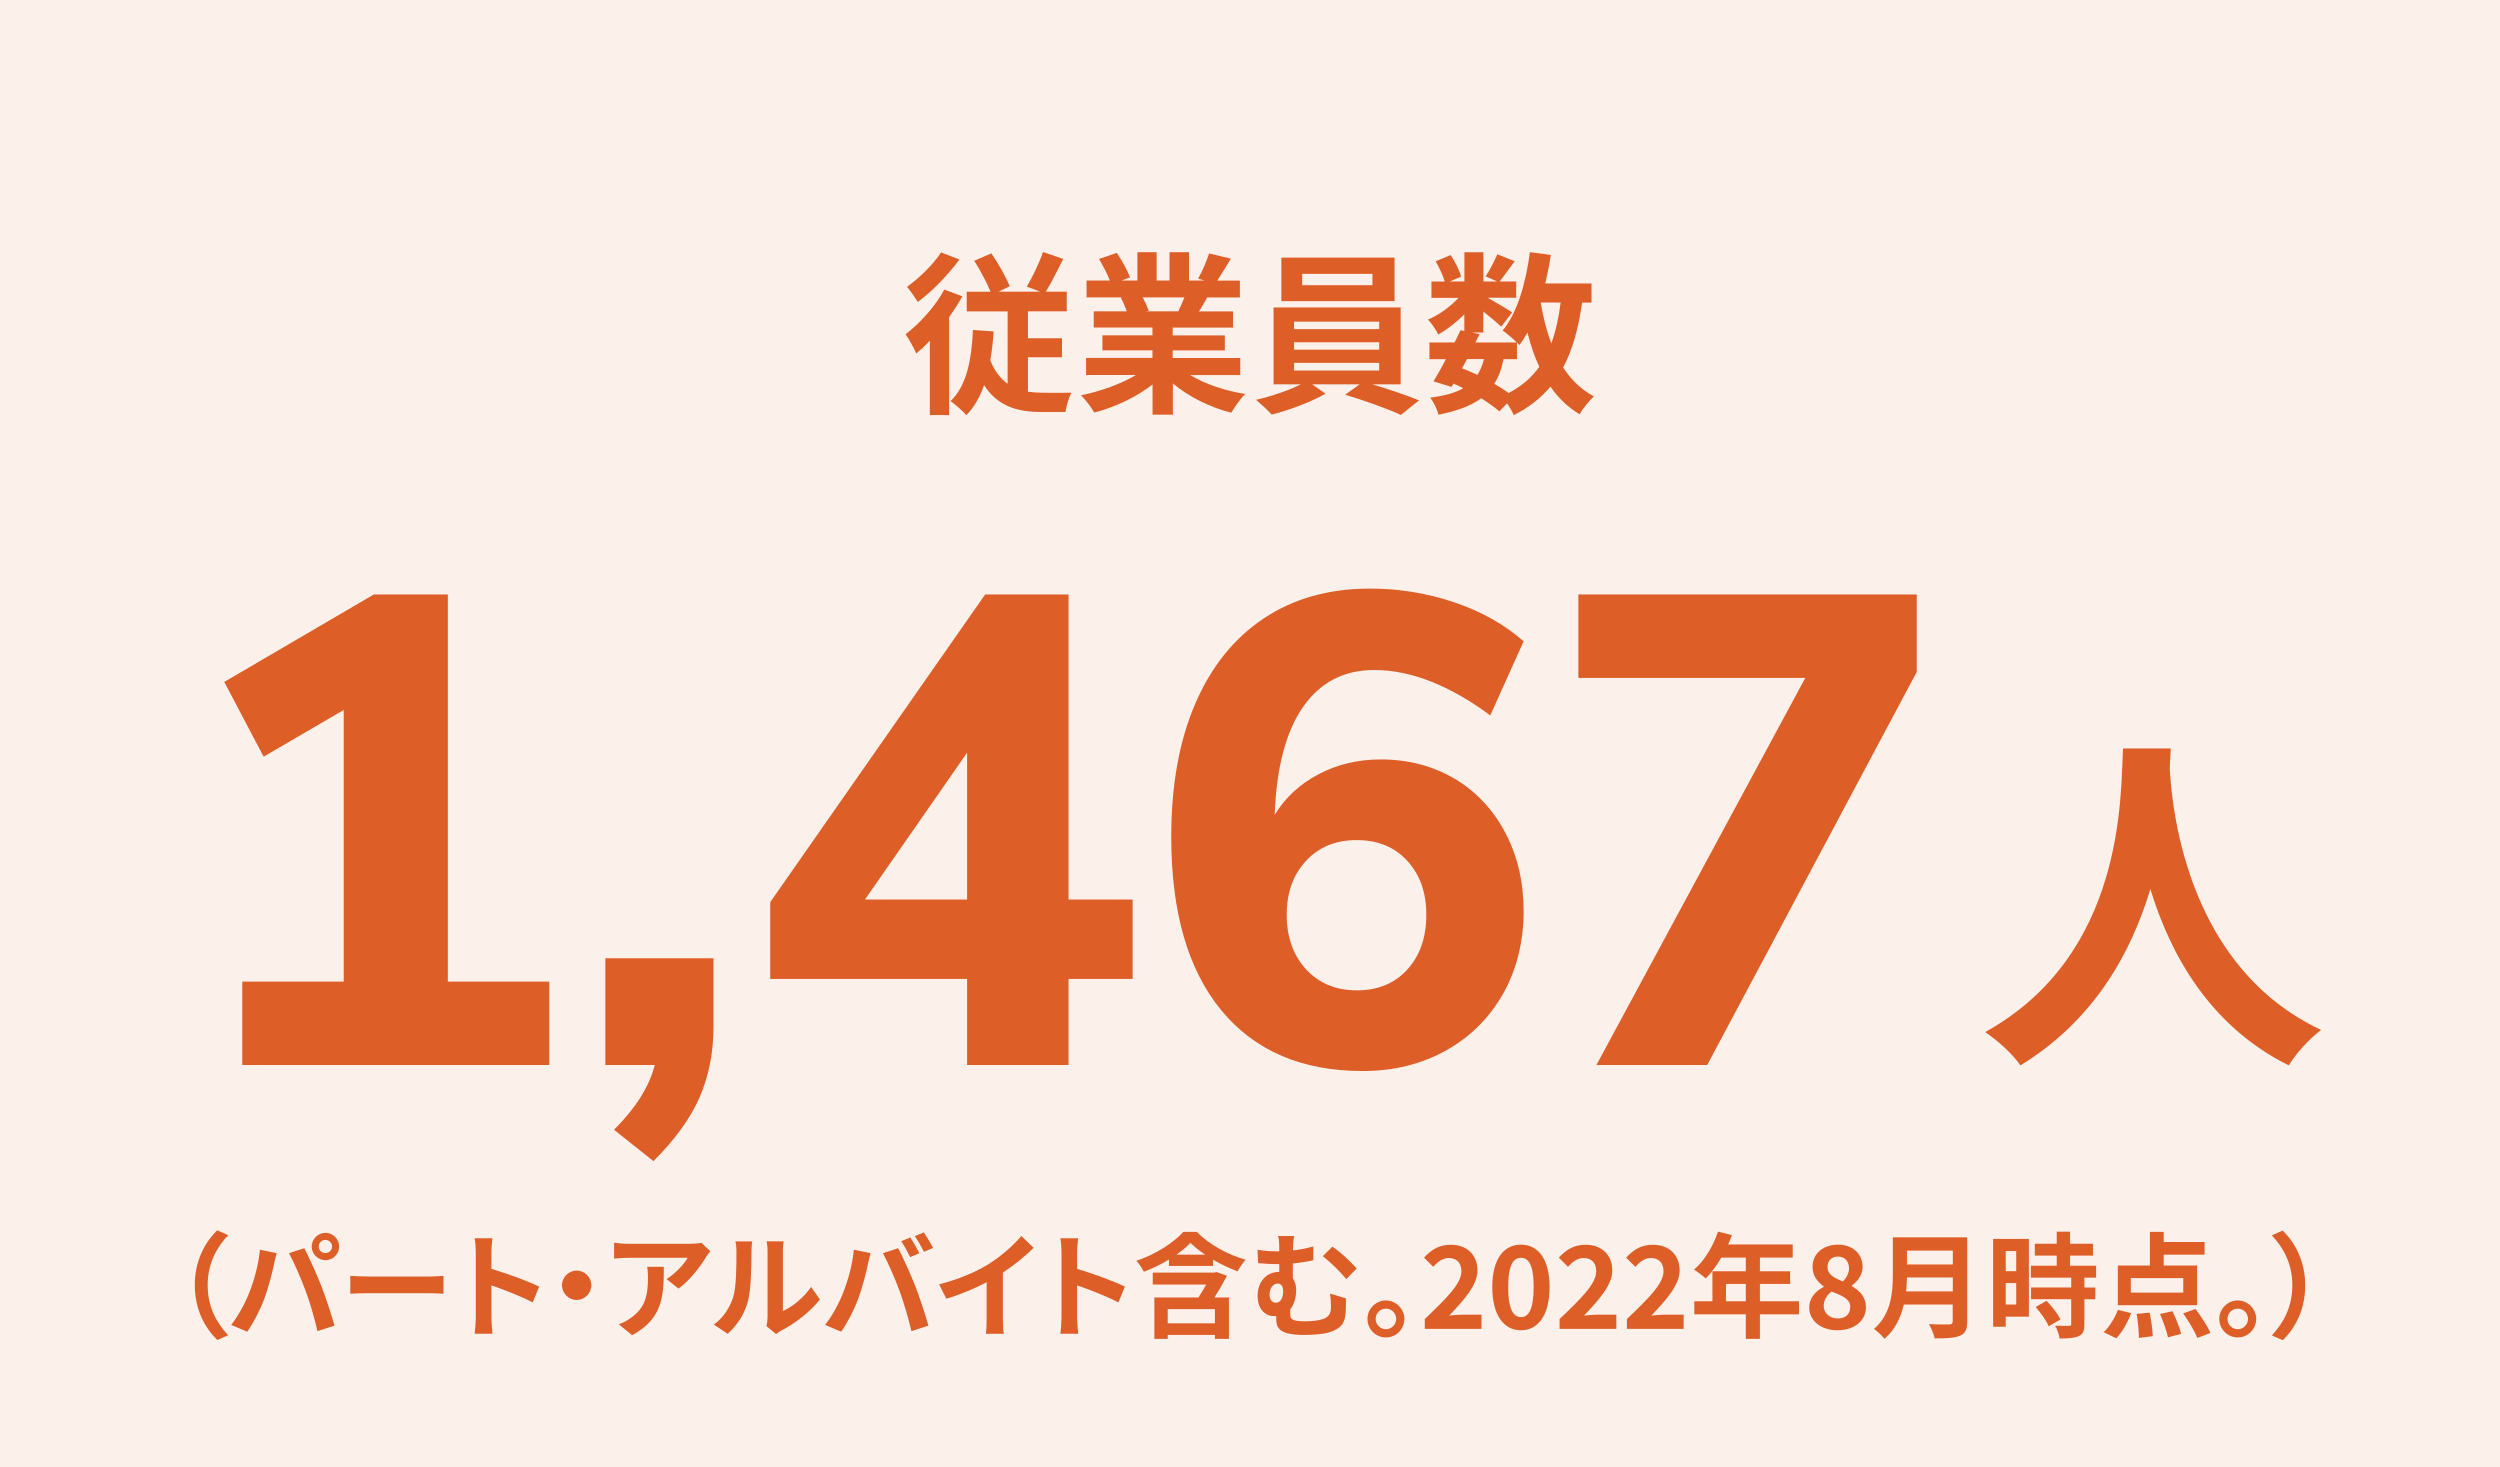 <?xml version="1.0" encoding="UTF-8"?><svg id="_イヤー_2" xmlns="http://www.w3.org/2000/svg" viewBox="0 0 262.2 153.9"><defs><style>.cls-1{opacity:.09;}.cls-1,.cls-2{fill:#de5e27;}</style></defs><g id="_イヤー_1-2"><g><rect class="cls-1" x="54.15" y="-54.15" width="153.9" height="262.2" transform="translate(208.05 -54.15) rotate(90)"/><g><path class="cls-2" d="M100.93,31.07c-.4,.73-.88,1.48-1.39,2.21v10.25h-2.02v-7.8c-.47,.51-.95,.95-1.42,1.35-.2-.47-.78-1.57-1.13-2.02,1.51-1.15,3.12-2.92,4.07-4.69l1.9,.71Zm-.31-3.85c-1.15,1.57-2.84,3.34-4.36,4.45-.27-.44-.8-1.2-1.13-1.59,1.29-.91,2.81-2.42,3.57-3.61l1.92,.75Zm7.18,13.86c.49,.07,1.02,.11,1.55,.11,.49,.02,2.39,0,3.03,0-.29,.47-.55,1.48-.64,2.02h-2.55c-2.5,0-4.54-.6-5.98-2.81-.44,1.24-1.04,2.3-1.86,3.15-.31-.38-1.17-1.15-1.66-1.48,1.68-1.59,2.21-4.29,2.35-7.46l2.17,.15c-.07,1.08-.18,2.08-.35,3.03,.46,1.15,1.08,1.93,1.82,2.46v-7.59h-4.29v-2.06h2.5c-.4-.97-1.09-2.28-1.71-3.25l1.79-.78c.75,1.08,1.55,2.5,1.93,3.46l-1.17,.56h4.36l-1.4-.53c.58-.97,1.31-2.48,1.7-3.63l2.12,.73c-.6,1.22-1.26,2.5-1.82,3.43h2.19v2.06h-4.07v2.83h3.57v1.99h-3.57v3.59Z"/><path class="cls-2" d="M124.82,39.33c1.55,.95,3.67,1.66,5.78,1.99-.49,.47-1.13,1.39-1.46,1.97-2.24-.57-4.45-1.66-6.13-3.08v3.28h-2.13v-3.17c-1.7,1.33-3.94,2.39-6.11,2.95-.31-.53-.93-1.37-1.39-1.81,2.04-.42,4.19-1.19,5.76-2.13h-5.23v-1.79h6.96v-.8h-5.25v-1.57h5.25v-.82h-6.16v-1.7h3.46c-.15-.46-.38-1-.62-1.42l.22-.04h-3.81v-1.77h2.44c-.26-.69-.73-1.57-1.13-2.26l1.86-.64c.53,.78,1.13,1.86,1.39,2.57l-.89,.33h1.66v-2.97h2.02v2.97h1.35v-2.97h2.04v2.97h1.62l-.66-.2c.44-.75,.89-1.84,1.15-2.64l2.28,.55c-.51,.84-1,1.66-1.42,2.3h2.37v1.77h-3.43c-.29,.53-.58,1.02-.86,1.46h3.57v1.7h-6.33v.82h5.47v1.57h-5.47v.8h7.09v1.79h-5.29Zm-4.96-8.13c.25,.47,.49,1.02,.62,1.4l-.31,.05h3.41c.22-.44,.44-.97,.64-1.46h-4.36Z"/><path class="cls-2" d="M143.94,40.31c1.71,.51,3.63,1.17,4.89,1.68l-1.91,1.53c-1.4-.66-3.92-1.55-5.85-2.12l1.53-1.09h-4.98l1.4,.98c-1.48,.86-3.81,1.73-5.65,2.19-.4-.46-1.15-1.13-1.64-1.55,1.59-.35,3.46-1,4.7-1.62h-2.86v-8.06h13.33v8.06h-2.95Zm2.32-8.73h-11.87v-4.56h11.87v4.56Zm-10.54,2.94h8.93v-.78h-8.93v.78Zm0,2.15h8.93v-.77h-8.93v.77Zm0,2.19h8.93v-.8h-8.93v.8Zm8.22-10.14h-7.37v1.19h7.37v-1.19Z"/><path class="cls-2" d="M165.93,31.74c-.38,2.7-1,4.96-1.99,6.8,.84,1.29,1.9,2.33,3.23,3.03-.49,.44-1.17,1.28-1.5,1.88-1.24-.75-2.24-1.71-3.06-2.9-1,1.2-2.26,2.19-3.85,2.99-.13-.31-.4-.8-.69-1.24l-.82,.84c-.49-.42-1.15-.89-1.9-1.37-1.08,.8-2.53,1.33-4.49,1.73-.13-.62-.51-1.35-.86-1.79,1.48-.2,2.61-.49,3.46-.99-.33-.18-.67-.35-1.02-.49l-.2,.35-1.9-.58c.4-.64,.86-1.46,1.31-2.33h-1.73v-1.75h2.64c.22-.46,.44-.89,.62-1.29l.4,.09v-1.75c-.84,.84-1.82,1.6-2.73,2.12-.24-.47-.69-1.19-1.09-1.57,1.11-.46,2.33-1.33,3.21-2.28h-2.84v-1.71h1.39c-.16-.62-.57-1.46-.95-2.12l1.57-.66c.47,.69,.95,1.62,1.09,2.26l-1.17,.51h1.53v-3.06h1.99v3.06h1.44l-1.2-.53c.42-.66,.93-1.62,1.22-2.32l1.82,.73c-.57,.78-1.13,1.55-1.57,2.12h1.73v1.71h-2.99c.88,.49,2.17,1.26,2.57,1.53l-1.15,1.5c-.4-.38-1.17-1.02-1.88-1.59v2.21h-1.17l.78,.16-.44,.88h4.34c-.42-.42-1.08-.98-1.48-1.26,1.55-1.86,2.42-4.96,2.86-8.21l2.19,.29c-.15,1.02-.35,2.02-.58,2.99h4.85v2.01h-1.02Zm-12.58,6.89c.55,.22,1.08,.44,1.6,.69,.29-.46,.53-1,.69-1.66h-1.77l-.53,.97Zm4.34-.97c-.2,1.02-.51,1.88-.97,2.59,.57,.33,1.09,.66,1.51,.97,1.35-.71,2.41-1.62,3.21-2.75-.51-1.08-.91-2.28-1.24-3.59-.26,.47-.55,.91-.84,1.31-.07-.07-.15-.16-.26-.27v1.75h-1.42Zm3.9-5.93c.25,1.53,.62,2.97,1.11,4.29,.46-1.24,.78-2.68,.98-4.29h-2.1Z"/></g><g><path class="cls-2" d="M22.79,129.04l1.14,.5c-1.2,1.3-2.15,2.95-2.15,5.25s.95,3.96,2.15,5.25l-1.14,.5c-1.3-1.27-2.36-3.19-2.36-5.76s1.07-4.49,2.36-5.76Z"/><path class="cls-2" d="M27.27,131.07l1.75,.36c-.11,.35-.24,.94-.29,1.2-.17,.84-.6,2.49-1.02,3.61-.43,1.16-1.14,2.53-1.78,3.43l-1.68-.71c.76-.98,1.46-2.28,1.87-3.33,.54-1.34,1-3.03,1.14-4.56Zm3.05,.36l1.59-.52c.49,.92,1.32,2.77,1.78,3.93,.42,1.08,1.06,3,1.39,4.19l-1.78,.58c-.34-1.43-.77-2.94-1.25-4.23-.46-1.26-1.24-3.03-1.74-3.95Zm3.81-2.13c.79,0,1.44,.65,1.44,1.44s-.65,1.43-1.44,1.43-1.44-.65-1.44-1.43,.65-1.44,1.44-1.44Zm0,2.12c.38,0,.7-.31,.7-.68s-.31-.7-.7-.7-.7,.31-.7,.7,.31,.68,.7,.68Z"/><path class="cls-2" d="M38.67,133.88h6.44c.56,0,1.09-.05,1.4-.07v1.88c-.29-.01-.9-.06-1.4-.06h-6.44c-.68,0-1.49,.02-1.93,.06v-1.88c.43,.04,1.31,.07,1.93,.07Z"/><path class="cls-2" d="M49.9,131.31c0-.42-.04-1.02-.12-1.44h1.87c-.05,.42-.11,.95-.11,1.44v1.77c1.61,.47,3.91,1.32,5.01,1.86l-.68,1.66c-1.24-.65-3.03-1.34-4.33-1.79v3.39c0,.35,.06,1.19,.11,1.68h-1.87c.07-.48,.12-1.2,.12-1.68v-6.9Z"/><path class="cls-2" d="M62.02,134.8c0,.84-.7,1.54-1.54,1.54s-1.54-.7-1.54-1.54,.7-1.54,1.54-1.54,1.54,.7,1.54,1.54Z"/><path class="cls-2" d="M74.04,131.86c-.56,.94-1.7,2.45-2.88,3.29l-1.25-1c.96-.59,1.89-1.64,2.21-2.23h-6.25c-.5,0-.9,.04-1.46,.08v-1.67c.46,.07,.96,.12,1.46,.12h6.46c.34,0,1-.04,1.22-.11l.95,.89c-.13,.16-.36,.44-.47,.62Zm-7.75,8.17l-1.4-1.14c.38-.13,.82-.34,1.26-.66,1.52-1.06,1.81-2.33,1.81-4.29,0-.37-.02-.7-.08-1.08h1.74c0,2.97-.06,5.42-3.32,7.17Z"/><path class="cls-2" d="M76.89,136.05c.34-1.03,.35-3.3,.35-4.75,0-.48-.04-.8-.11-1.1h1.76c-.01,.06-.08,.59-.08,1.09,0,1.42-.04,3.95-.36,5.16-.36,1.36-1.12,2.53-2.13,3.44l-1.46-.97c1.06-.74,1.7-1.85,2.04-2.87Zm3.61,2.16v-6.99c0-.54-.08-1-.1-1.03h1.79s-.08,.5-.08,1.04v6.27c.97-.42,2.16-1.37,2.96-2.53l.92,1.32c-1,1.3-2.72,2.59-4.07,3.27-.26,.14-.41,.26-.52,.36l-1.01-.83c.05-.23,.1-.56,.1-.89Z"/><path class="cls-2" d="M89.56,131.07l1.75,.36c-.11,.35-.24,.94-.29,1.2-.17,.84-.6,2.49-1.02,3.61-.43,1.16-1.14,2.53-1.78,3.43l-1.68-.71c.76-.98,1.46-2.28,1.87-3.33,.54-1.34,1-3.03,1.14-4.56Zm3.05,.36l1.59-.52c.49,.92,1.32,2.77,1.78,3.93,.42,1.08,1.06,3,1.39,4.19l-1.78,.58c-.34-1.43-.77-2.94-1.25-4.23-.46-1.26-1.24-3.03-1.74-3.95Zm3.81,0l-.96,.42c-.25-.49-.61-1.21-.94-1.67l.95-.4c.3,.44,.72,1.2,.95,1.64Zm1.44-.55l-.96,.41c-.24-.49-.64-1.2-.96-1.64l.95-.4c.31,.46,.76,1.21,.97,1.63Z"/><path class="cls-2" d="M103.74,132.54c1.24-.77,2.6-1.97,3.38-2.91l1.29,1.24c-.91,.9-2.06,1.83-3.23,2.6v4.85c0,.53,.02,1.27,.11,1.57h-1.89c.05-.29,.08-1.04,.08-1.57v-3.84c-1.24,.65-2.76,1.3-4.23,1.73l-.75-1.51c2.15-.55,3.91-1.33,5.24-2.15Z"/><path class="cls-2" d="M111.33,131.31c0-.42-.04-1.02-.12-1.44h1.87c-.05,.42-.11,.95-.11,1.44v1.77c1.61,.47,3.91,1.32,5.01,1.86l-.68,1.66c-1.24-.65-3.03-1.34-4.33-1.79v3.39c0,.35,.06,1.19,.11,1.68h-1.87c.07-.48,.12-1.2,.12-1.68v-6.9Z"/><path class="cls-2" d="M125.51,129.19c1.34,1.37,3.27,2.4,5.13,2.93-.31,.34-.62,.82-.84,1.22-.82-.3-1.73-.73-2.57-1.22v.65h-4.63v-.67c-.82,.49-1.73,.95-2.63,1.28-.17-.32-.5-.85-.78-1.15,1.98-.65,3.93-1.91,4.91-3.03h1.4Zm3.17,4.62c-.4,.76-.85,1.55-1.31,2.27h1.52v4.34h-1.47v-.41h-4.95v.41h-1.4v-4.34h4.62c.28-.42,.55-.91,.82-1.36h-5.61v-1.25h6.43l.25-.06,1.12,.4Zm-1.26,3.49h-4.95v1.49h4.95v-1.49Zm-1.02-5.71c-.6-.4-1.13-.82-1.54-1.24-.38,.41-.9,.83-1.48,1.24h3.01Z"/><path class="cls-2" d="M135.59,131.15c.7-.08,1.43-.22,2.15-.42v1.44c-.71,.17-1.46,.28-2.15,.34v1.57c.23,.31,.35,.73,.35,1.21,0,.76-.19,1.5-.62,2.03v.48c0,.52,.13,.78,1.55,.78,.6,0,1.38-.07,1.83-.22,.62-.18,.89-.59,.89-1.2,0-.48-.01-.92-.1-1.49l1.67,.5c0,.62,.01,.91-.02,1.4-.06,1.09-.38,1.76-1.78,2.18-.54,.18-1.79,.26-2.6,.26-2.79,0-2.91-.89-2.91-1.73v-.25c-.06,.01-.12,.01-.19,.01-.88,0-1.76-.62-1.76-2.16,0-1.42,.91-2.48,2.22-2.48h.05v-.82h-.25c-.52,0-1.16-.02-1.96-.1l-.08-1.4c.66,.1,1.37,.16,1.93,.16h.36v-.1c0-.76-.02-1.16-.12-1.51h1.68c-.07,.35-.12,.79-.12,1.5Zm-1.02,4.21c0-.47-.23-.74-.56-.74-.48,0-.86,.47-.86,1.18,0,.53,.31,.83,.66,.83,.55,0,.77-.59,.77-1.26Zm7.71-2.31l-1.08,1.1c-.65-.79-1.79-1.9-2.47-2.4l1.01-1c.74,.47,2,1.64,2.54,2.29Z"/><path class="cls-2" d="M147.29,138.33c0,1.07-.86,1.94-1.94,1.94s-1.93-.88-1.93-1.94,.88-1.94,1.93-1.94,1.94,.88,1.94,1.94Zm-.86,0c0-.6-.48-1.08-1.08-1.08s-1.07,.48-1.07,1.08,.49,1.08,1.07,1.08,1.08-.48,1.08-1.08Z"/><path class="cls-2" d="M149.43,138.34c2.32-2.21,3.84-3.72,3.84-5,0-.88-.48-1.4-1.33-1.4-.65,0-1.17,.43-1.63,.92l-.96-.96c.82-.88,1.61-1.35,2.82-1.35,1.68,0,2.79,1.07,2.79,2.7,0,1.51-1.39,3.07-2.97,4.73,.44-.05,1.03-.1,1.45-.1h1.94v1.49h-5.95v-1.02Z"/><path class="cls-2" d="M156.51,134.99c0-2.93,1.19-4.45,3.01-4.45s3,1.54,3,4.45-1.18,4.53-3,4.53-3.01-1.6-3.01-4.53Zm4.34,0c0-2.4-.56-3.07-1.33-3.07s-1.34,.67-1.34,3.07,.58,3.15,1.34,3.15,1.33-.74,1.33-3.15Z"/><path class="cls-2" d="M163.57,138.34c2.32-2.21,3.84-3.72,3.84-5,0-.88-.48-1.4-1.33-1.4-.65,0-1.17,.43-1.63,.92l-.96-.96c.82-.88,1.61-1.35,2.82-1.35,1.68,0,2.79,1.07,2.79,2.7,0,1.51-1.39,3.07-2.97,4.73,.44-.05,1.03-.1,1.45-.1h1.94v1.49h-5.95v-1.02Z"/><path class="cls-2" d="M170.63,138.34c2.31-2.21,3.84-3.72,3.84-5,0-.88-.48-1.4-1.33-1.4-.65,0-1.18,.43-1.63,.92l-.96-.96c.82-.88,1.61-1.35,2.82-1.35,1.68,0,2.79,1.07,2.79,2.7,0,1.51-1.39,3.07-2.97,4.73,.44-.05,1.03-.1,1.45-.1h1.94v1.49h-5.95v-1.02Z"/><path class="cls-2" d="M188.68,137.85h-4.1v2.57h-1.48v-2.57h-5.4v-1.37h1.9v-3.15h3.5v-1.43h-2.57c-.49,.85-1.07,1.62-1.63,2.18-.28-.24-.89-.72-1.23-.92,1.08-.91,2-2.45,2.52-3.99l1.45,.37c-.11,.34-.24,.66-.4,.98h6.78v1.38h-3.44v1.43h3.17v1.33h-3.17v1.82h4.1v1.37Zm-5.58-1.37v-1.82h-2.08v1.82h2.08Z"/><path class="cls-2" d="M189.75,137.15c0-1.07,.71-1.75,1.52-2.18v-.05c-.67-.49-1.17-1.13-1.17-2.04,0-1.43,1.14-2.34,2.67-2.34s2.58,.94,2.58,2.35c0,.85-.58,1.55-1.14,1.94v.06c.8,.46,1.49,1.09,1.49,2.25,0,1.34-1.19,2.38-2.99,2.38-1.69,0-2.96-.98-2.96-2.38Zm4.31-.06c0-.86-.83-1.18-1.97-1.64-.47,.37-.82,.9-.82,1.51,0,.8,.66,1.32,1.49,1.32,.76,0,1.29-.42,1.29-1.19Zm-.14-4.08c0-.72-.43-1.22-1.17-1.22-.6,0-1.08,.38-1.08,1.09,0,.79,.7,1.16,1.62,1.52,.41-.43,.64-.9,.64-1.39Z"/><path class="cls-2" d="M206.32,138.58c0,.86-.2,1.27-.76,1.51-.58,.25-1.42,.28-2.65,.28-.08-.42-.37-1.1-.6-1.5,.84,.05,1.85,.04,2.11,.04,.29,0,.38-.1,.38-.35v-1.74h-5.13c-.31,1.34-.91,2.65-2.03,3.59-.22-.3-.79-.83-1.1-1.03,1.81-1.55,1.98-3.84,1.98-5.66v-3.95h7.8v8.81Zm-1.51-3.14v-1.46h-4.81c-.01,.46-.04,.96-.08,1.46h4.89Zm-4.81-4.28v1.46h4.81v-1.46h-4.81Z"/><path class="cls-2" d="M212.79,138.09h-2.43v1.06h-1.32v-9.21h3.75v8.16Zm-2.43-6.88v2.11h1.1v-2.11h-1.1Zm1.1,5.61v-2.25h-1.1v2.25h1.1Zm7.15-2.81v1.03h1.15v1.23h-1.15v2.61c0,.68-.13,1.04-.6,1.26-.47,.2-1.12,.24-2,.24-.05-.4-.26-.96-.46-1.34,.58,.02,1.25,.02,1.43,.02,.19,0,.25-.05,.25-.22v-2.58h-4.21v-1.23h4.21v-1.03h-4.23v-1.25h2.71v-1.06h-2.3v-1.25h2.3v-1.26h1.4v1.26h2.4v1.25h-2.4v1.06h2.73v1.25h-1.24Zm-3.97,2.41c.55,.59,1.2,1.38,1.45,1.97l-1.22,.71c-.22-.55-.83-1.4-1.37-2.02l1.14-.66Z"/><path class="cls-2" d="M220.63,139.72c.59-.53,1.16-1.48,1.5-2.34l1.38,.34c-.35,.96-.92,2-1.56,2.64l-1.32-.64Zm9.8-2.83h-8.31v-4.16h3.36v-3.53h1.45v1.06h4.29v1.33h-4.29v1.14h3.5v4.16Zm-1.45-2.84h-5.5v1.52h5.5v-1.52Zm-3.53,3.62c.18,.82,.31,1.85,.33,2.47l-1.45,.18c0-.62-.1-1.69-.24-2.52l1.36-.13Zm2.4-.14c.37,.76,.77,1.75,.91,2.37l-1.38,.36c-.13-.62-.49-1.65-.84-2.45l1.31-.29Zm2.41-.24c.58,.76,1.27,1.8,1.57,2.51l-1.38,.53c-.25-.68-.9-1.77-1.48-2.58l1.28-.46Z"/><path class="cls-2" d="M236.63,138.33c0,1.07-.86,1.94-1.94,1.94s-1.93-.88-1.93-1.94,.88-1.94,1.93-1.94,1.94,.88,1.94,1.94Zm-.86,0c0-.6-.48-1.08-1.08-1.08s-1.07,.48-1.07,1.08,.49,1.08,1.07,1.08,1.08-.48,1.08-1.08Z"/><path class="cls-2" d="M239.41,140.56l-1.14-.5c1.2-1.3,2.15-2.95,2.15-5.25s-.95-3.96-2.15-5.25l1.14-.5c1.29,1.27,2.36,3.19,2.36,5.76s-1.07,4.49-2.36,5.76Z"/></g><g><path class="cls-2" d="M227.67,78.5c-.04,.59-.07,1.33-.11,2.1,.29,5.09,2.14,20.97,15.88,27.42-1.36,1.03-2.69,2.54-3.39,3.72-8.33-4.13-12.46-11.72-14.52-18.5-1.99,6.63-5.86,13.75-13.63,18.5-.77-1.14-2.21-2.47-3.69-3.5,14.7-8.14,14.19-24.87,14.45-29.74h5.01Z"/><g><path class="cls-2" d="M57.61,102.95v8.75H25.41v-8.75h10.64v-28.49l-8.4,4.9-4.13-7.84,15.68-9.17h7.77v40.6h10.64Z"/><path class="cls-2" d="M74.83,100.5v7.21c0,2.66-.48,5.1-1.43,7.32-.96,2.22-2.58,4.47-4.87,6.75l-4.13-3.29c2.29-2.29,3.71-4.55,4.27-6.79h-5.18v-11.2h11.34Z"/><path class="cls-2" d="M118.79,102.67h-6.72v9.03h-10.64v-9.03h-20.65v-8.05l22.54-32.27h8.75v31.99h6.72v8.33Zm-17.36-8.33v-15.4l-10.71,15.4h10.71Z"/><path class="cls-2" d="M152.56,81.67c2.26,1.35,4.04,3.24,5.32,5.67,1.28,2.43,1.92,5.18,1.92,8.26s-.72,6.1-2.17,8.65c-1.45,2.54-3.45,4.53-6.02,5.95-2.57,1.42-5.46,2.13-8.68,2.13-6.39,0-11.34-2.12-14.84-6.37-3.5-4.25-5.25-10.31-5.25-18.2,0-5.41,.84-10.07,2.52-13.96,1.68-3.9,4.08-6.88,7.21-8.96,3.13-2.08,6.84-3.11,11.13-3.11,3.03,0,5.97,.48,8.82,1.44,2.85,.96,5.27,2.32,7.28,4.09l-3.5,7.77c-4.29-3.17-8.35-4.76-12.18-4.76-3.17,0-5.66,1.29-7.46,3.88-1.8,2.59-2.79,6.36-2.97,11.31,1.07-1.77,2.59-3.19,4.55-4.23,1.96-1.05,4.15-1.58,6.58-1.58,2.89,0,5.47,.68,7.74,2.03Zm-4.97,20.02c1.33-1.45,2-3.36,2-5.74s-.67-4.22-2-5.67c-1.33-1.45-3.09-2.17-5.29-2.17s-3.97,.72-5.32,2.17c-1.35,1.45-2.03,3.34-2.03,5.67s.68,4.23,2.03,5.71c1.35,1.47,3.13,2.21,5.32,2.21s3.96-.72,5.29-2.17Z"/><path class="cls-2" d="M201.03,62.35v8.12l-21.98,41.23h-11.62l21.91-40.6h-23.8v-8.75h35.49Z"/></g></g></g></g></svg>